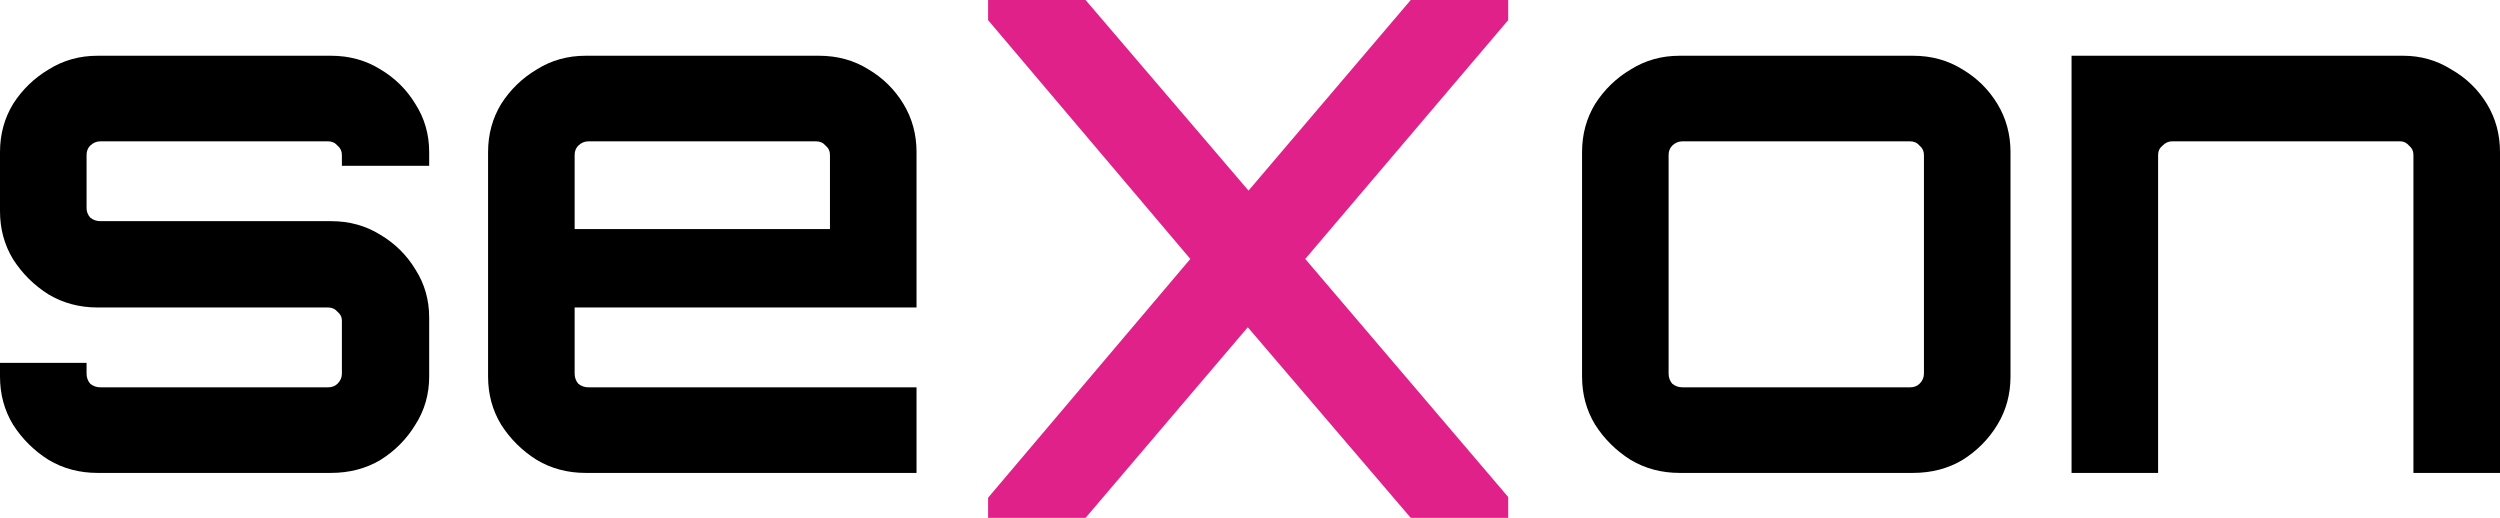 <?xml version="1.0" encoding="UTF-8"?>
<svg xmlns="http://www.w3.org/2000/svg" width="140" height="29" viewBox="0 0 140 29" fill="none">
  <path d="M5.459 26.483C4.454 26.483 3.544 26.241 2.729 25.758C1.915 25.247 1.249 24.59 0.733 23.784C0.244 22.979 0 22.079 0 21.085V20.32H4.848V20.924C4.848 21.139 4.915 21.327 5.051 21.488C5.214 21.622 5.404 21.69 5.622 21.69H18.372C18.589 21.69 18.765 21.622 18.901 21.488C19.064 21.327 19.146 21.139 19.146 20.924V17.944C19.146 17.756 19.064 17.595 18.901 17.46C18.765 17.299 18.589 17.219 18.372 17.219H5.459C4.454 17.219 3.544 16.977 2.729 16.494C1.915 15.984 1.249 15.326 0.733 14.52C0.244 13.715 0 12.815 0 11.822V8.519C0 7.525 0.244 6.626 0.733 5.82C1.249 5.015 1.915 4.37 2.729 3.887C3.544 3.377 4.454 3.122 5.459 3.122H18.535C19.567 3.122 20.49 3.377 21.305 3.887C22.119 4.37 22.771 5.015 23.26 5.82C23.776 6.626 24.034 7.525 24.034 8.519V9.284H19.146V8.68C19.146 8.465 19.064 8.291 18.901 8.156C18.765 7.995 18.589 7.915 18.372 7.915H5.622C5.404 7.915 5.214 7.995 5.051 8.156C4.915 8.291 4.848 8.465 4.848 8.68V11.66C4.848 11.848 4.915 12.023 5.051 12.184C5.214 12.318 5.404 12.385 5.622 12.385H18.535C19.567 12.385 20.49 12.64 21.305 13.151C22.119 13.634 22.771 14.278 23.26 15.084C23.776 15.89 24.034 16.789 24.034 17.783V21.085C24.034 22.079 23.776 22.979 23.26 23.784C22.771 24.59 22.119 25.247 21.305 25.758C20.49 26.241 19.567 26.483 18.535 26.483H5.459Z" fill="black"></path>
  <path d="M32.791 26.483C31.786 26.483 30.876 26.241 30.062 25.758C29.247 25.247 28.581 24.59 28.066 23.784C27.577 22.979 27.332 22.079 27.332 21.085V8.519C27.332 7.525 27.577 6.626 28.066 5.82C28.581 5.015 29.247 4.37 30.062 3.887C30.876 3.377 31.786 3.122 32.791 3.122H45.867C46.899 3.122 47.822 3.377 48.637 3.887C49.452 4.37 50.103 5.015 50.592 5.82C51.081 6.626 51.326 7.525 51.326 8.519V17.219H32.18V20.924C32.18 21.139 32.248 21.327 32.383 21.488C32.547 21.622 32.737 21.69 32.954 21.69H51.326V26.483H32.791ZM32.18 12.829H46.478V8.68C46.478 8.465 46.397 8.291 46.234 8.156C46.098 7.995 45.921 7.915 45.704 7.915H32.954C32.737 7.915 32.547 7.995 32.383 8.156C32.248 8.291 32.18 8.465 32.18 8.68V12.829Z" fill="black"></path>
  <path d="M55.333 29V27.872L66.658 14.5L55.333 1.128V0H60.792L69.917 10.674L79.001 0H84.459V1.128L73.094 14.5L84.459 27.832V29H79.001L69.876 18.326L60.792 29H55.333Z" fill="#E0218A"></path>
  <path d="M94.053 26.483C93.049 26.483 92.139 26.241 91.324 25.758C90.509 25.247 89.844 24.59 89.328 23.784C88.839 22.979 88.595 22.079 88.595 21.085V8.519C88.595 7.525 88.839 6.626 89.328 5.82C89.844 5.015 90.509 4.37 91.324 3.887C92.139 3.377 93.049 3.122 94.053 3.122H107.13C108.162 3.122 109.085 3.377 109.9 3.887C110.714 4.37 111.366 5.015 111.855 5.82C112.344 6.626 112.588 7.525 112.588 8.519V21.085C112.588 22.079 112.344 22.979 111.855 23.784C111.366 24.59 110.714 25.247 109.9 25.758C109.085 26.241 108.162 26.483 107.13 26.483H94.053ZM94.216 21.69H106.967C107.184 21.69 107.36 21.622 107.496 21.488C107.659 21.327 107.741 21.139 107.741 20.924V8.68C107.741 8.465 107.659 8.291 107.496 8.156C107.36 7.995 107.184 7.915 106.967 7.915H94.216C93.999 7.915 93.809 7.995 93.646 8.156C93.51 8.291 93.442 8.465 93.442 8.68V20.924C93.442 21.139 93.51 21.327 93.646 21.488C93.809 21.622 93.999 21.69 94.216 21.69Z" fill="black"></path>
  <path d="M116.007 26.483V3.122H134.582C135.56 3.122 136.456 3.377 137.271 3.887C138.113 4.37 138.778 5.015 139.267 5.82C139.756 6.626 140 7.525 140 8.519V26.483H135.152V8.68C135.152 8.465 135.071 8.291 134.908 8.156C134.772 7.995 134.609 7.915 134.419 7.915H121.628C121.438 7.915 121.262 7.995 121.099 8.156C120.936 8.291 120.854 8.465 120.854 8.68V26.483H116.007Z" fill="black"></path>
</svg>
